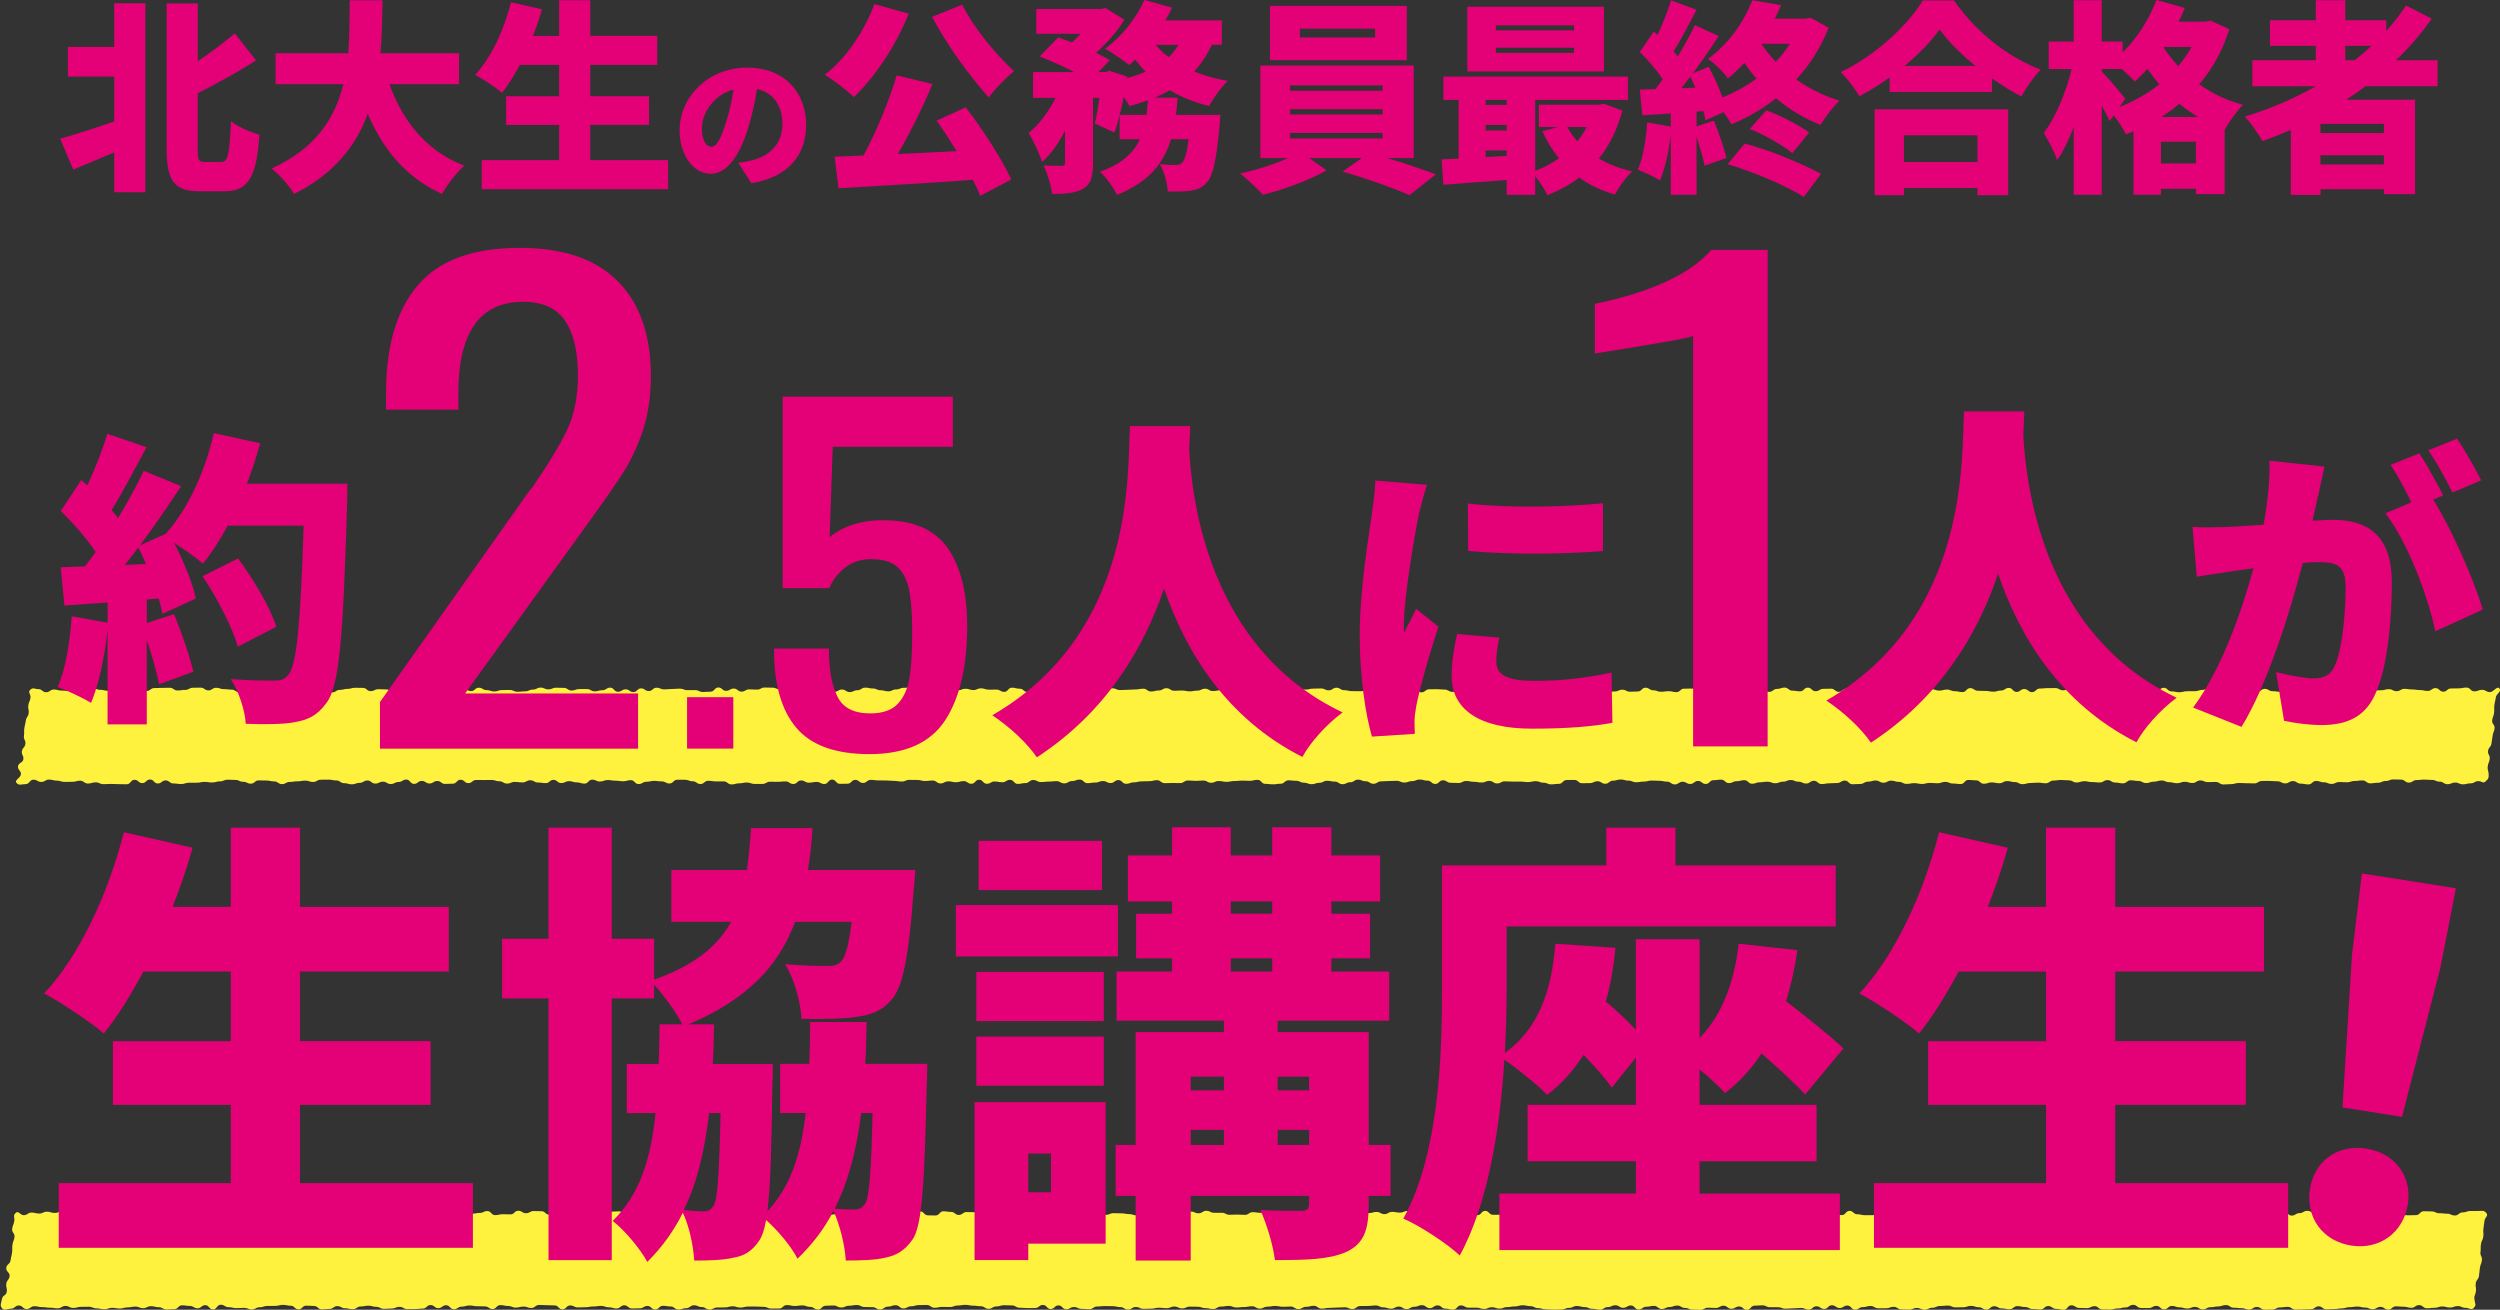 <svg height="318.64" viewBox="0 0 608.2 318.64" width="608.2" xmlns="http://www.w3.org/2000/svg"><rect x="0" y="0" width="608.2" height="318.64" fill="#333333" stroke="none"/><g fill="#e40077"><path d="m27.79.8h7.57v45.98h-7.57v-9.71c-3.49 1.49-6.93 2.94-9.96 4.19l-3.19-7.52c3.29-.9 8.22-2.49 13.15-4.19v-10.91h-11.26v-7.22h11.26zm26.05 38.61c1.69 0 1.99-1.99 2.34-9.91 1.74 1.34 4.93 2.79 6.93 3.24-.65 9.86-2.44 13.8-8.47 13.8h-5.93c-6.33 0-8.17-2.44-8.17-10.46v-35.23h7.57v14.05c3.29-2.19 6.48-4.68 9.02-6.78l5.18 6.58c-4.48 2.84-9.47 5.58-14.2 7.97v13.5c0 2.89.2 3.24 1.79 3.24z"/><path d="m94.74 20.48c3.24 9.02 9.02 16.29 18.18 19.83-1.79 1.59-4.23 4.78-5.38 6.88-8.77-4.04-14.25-10.66-18.08-19.48-2.84 7.67-8.12 14.6-17.94 19.48-1.15-1.99-3.34-4.58-5.48-6.18 10.91-4.93 15.49-12.4 17.49-20.53h-16.49v-7.52h17.69c.35-4.38.3-8.77.35-12.9h7.97c-.05 4.13-.1 8.52-.5 12.9h19.13v7.52z"/><path d="m162.54 38.96v7.07h-45.34v-7.07h18.83v-8.57h-12.9v-6.97h12.9v-7.62h-9.57c-1.4 2.59-2.84 4.93-4.33 6.78-1.44-1.25-4.68-3.39-6.53-4.38 3.84-4.08 7.02-10.91 8.72-17.63l7.52 1.69c-.6 2.19-1.35 4.33-2.19 6.48h6.38v-8.69h7.57v8.67h16.29v7.07h-16.29v7.62h14.3v6.97h-14.3v8.57h18.93z"/><path d="m182.79 44.59-3.19-4.99c1.46-.17 2.39-.38 3.4-.62 4.4-1.07 7.35-4.16 7.35-8.73s-2.18-7.66-6.17-8.59c-.45 2.81-1.07 5.82-2.04 9.04-2.04 6.93-5.16 11.57-9.25 11.57-4.3 0-7.55-4.64-7.55-10.57 0-8.25 7.1-15.25 16.36-15.25s14.42 6.1 14.42 13.96c0 7.31-4.3 12.65-13.31 14.17zm-9.78-8.88c1.39 0 2.43-2.11 3.67-6.13.76-2.36 1.35-5.09 1.77-7.8-5.13 1.39-7.69 6.06-7.69 9.36 0 3.02 1.04 4.57 2.25 4.57z"/><path d="m221.08 3.34c-3.14 7.82-8.37 15.59-13.35 20.28-1.54-1.54-5.08-4.23-7.07-5.43 5.03-3.84 9.62-10.51 12.06-17.19l8.37 2.34zm13.85 22.77c4.28 5.48 8.77 12.61 11.11 17.54l-7.57 3.99c-.45-1.15-1.05-2.49-1.79-3.89-11.71.85-23.91 1.54-32.68 2.04l-.95-7.67c2.09-.1 4.48-.15 7.02-.3 3.14-5.78 6.28-13.3 8.07-19.48l8.72 2.09c-2.44 5.88-5.53 12.01-8.42 17.04 4.58-.2 9.47-.45 14.3-.7-1.59-2.59-3.29-5.18-4.88-7.42zm-.84-24.96c2.69 5.48 8.07 11.96 12.6 16.19-1.94 1.49-4.73 4.38-6.13 6.38-4.73-5.23-10.16-12.75-13.8-19.63l7.32-2.94z"/><path d="m294.81 10.91c-1.15 2.49-2.59 4.63-4.28 6.48 2.44 1 5.18 1.79 8.17 2.29-1.54 1.44-3.59 4.28-4.53 6.13-3.59-.9-6.78-2.19-9.57-3.84-1.2.65-2.39 1.25-3.69 1.79h5.58c-.1 1.45-.25 2.84-.4 4.19h10.81s-.1 1.74-.2 2.64c-.75 8.22-1.59 12.16-3.04 13.75-1.2 1.35-2.39 1.79-3.94 2.04-1.3.2-3.34.25-5.63.2-.1-2.04-.85-4.83-1.94-6.63 1.59.15 3.09.2 3.89.2.7 0 1.1-.1 1.59-.6.55-.55 1.1-2.19 1.54-5.68h-4.28c-1.74 5.73-5.28 10.36-13.15 13.55-.8-1.74-2.64-4.29-4.14-5.63 5.43-1.94 8.22-4.68 9.71-7.92h-4.93v-5.88c-.4 1.6-.8 3.04-1.25 4.29l-4.78-2.24c.4-1.69.8-3.94 1.1-6.23h-1.54v15.94c0 3.14-.45 5.03-2.44 6.18-1.94 1.1-4.38 1.25-7.52 1.25-.2-1.99-1.15-4.98-2.04-6.93 1.69.1 3.74.1 4.38.1.6-.05.8-.15.8-.75v-7.82c-1.54 3.04-3.44 5.78-5.58 7.62-.6-2.09-2.14-5.08-3.24-7.07 2.59-2.09 4.88-5.23 6.53-8.52h-5.48v-6.28h10.01c-2.64-1.39-5.83-2.79-8.42-3.79l4.53-4.63c1.05.35 2.19.75 3.39 1.2.7-.65 1.44-1.35 2.09-2.09h-10.81v-6.03h15.74l1.1-.25 4.58 2.84c-1.59 2.74-4.19 5.68-6.88 8.07 1.3.65 2.44 1.25 3.34 1.79l-2.74 2.89h1.69l.95-.3 4.33 1.39-.05.35c1.64-.4 3.14-.9 4.53-1.54-.9-.9-1.74-1.89-2.54-2.94-.5.5-1 .95-1.44 1.35-1.4-1.15-4.23-3.09-5.88-3.99 3.89-2.79 7.57-7.32 9.57-11.86l6.73 1.89c-.5 1.05-1.05 2.09-1.64 3.09h13.75v5.93h-2.44zm-15.89 17.04c.15-1.15.25-2.34.35-3.54-1.44.5-2.94 1-4.48 1.39-.3-.6-.85-1.39-1.4-2.19-.3 1.49-.65 2.94-1 4.33h6.53zm2.24-17.04c.9 1.1 1.94 2.09 3.19 2.99.9-.9 1.69-1.89 2.34-2.99z"/><path d="m337.51 38.46c4.23 1.25 8.62 2.79 11.81 3.94l-6.43 5.08c-3.99-1.79-10.91-4.23-16.29-5.73l4.68-3.29h-12.75l4.19 2.99c-3.99 2.29-10.46 4.73-15.49 5.93-1.35-1.49-3.79-3.79-5.53-5.18 3.89-.8 8.32-2.24 11.66-3.74h-6.73v-22.52h37.31v22.52zm4.73-23.81h-33.28v-13.2h33.28zm-28.4 7.42h22.52v-1.29h-22.52zm0 5.78h22.52v-1.29h-22.52zm0 5.83h22.52v-1.34h-22.52zm20.68-26.71h-18.28v2.14h18.28z"/><path d="m394.7 26.9c-1.25 4.68-3.19 8.52-5.73 11.66 2.34 1.39 5.08 2.44 8.12 3.14-1.44 1.29-3.34 3.94-4.23 5.63-3.29-.95-6.18-2.34-8.67-4.13-2.29 1.74-4.88 3.14-7.72 4.29-.65-1.35-1.84-3.24-2.99-4.63v4.53h-6.93v-3.59c-5.53.4-11.06.8-15.39 1.15l-.45-6.18c1.25-.05 2.64-.1 4.14-.2v-14.25h-3.69v-5.68h44.89v5.68h-22.57v17.24c2.09-.75 4.04-1.79 5.78-3.04-1.59-1.94-2.89-4.14-4.04-6.58l3.79-1.05h-4.63v-5.43h14.65l1.2-.2 4.48 1.64zm-4.49-9.51h-33.23v-15.75h33.23v15.74zm-28.79 6.92v1.2h5.13v-1.2zm0 7.43h5.13v-1.35h-5.13zm5.13 6.17v-1.3h-5.13v1.6zm16.39-31.73h-19.03v1.2h19.03zm0 5.43h-19.03v1.25h19.03zm-1.65 19.28c.65 1.25 1.49 2.39 2.44 3.49.9-1.1 1.64-2.24 2.29-3.49z"/><path d="m444.86 6.78c-1.89 4.78-4.58 9.02-7.87 12.55 3.09 2.19 6.68 3.99 10.51 5.18-1.49 1.39-3.59 4.09-4.58 5.88-4.04-1.59-7.67-3.79-10.86-6.48-3.34 2.69-7.07 4.78-10.86 6.33-.4-.8-1.1-1.89-1.89-2.94l-4.43 1.99c-.1-.7-.25-1.45-.5-2.24l-1.64.1v3.59l4.23-1.39c1.15 2.89 2.44 6.58 3.04 9.07l-5.28 1.89c-.4-1.89-1.2-4.53-1.99-7.03v14.1h-6.28v-14.55c-.5 4.13-1.44 8.32-2.59 11.06-1.25-.8-3.94-2.04-5.43-2.59 1.3-2.89 1.99-7.37 2.29-11.51l5.73 1v-3.19l-6.92.45-.6-6.23 3.79-.15c.6-.75 1.2-1.54 1.79-2.39-1.44-2.19-3.64-4.73-5.58-6.63l3.39-4.98.9.85c1.3-2.74 2.54-5.88 3.29-8.42l6.23 2.29c-1.84 3.49-3.84 7.32-5.58 10.12.35.4.7.85 1 1.24 1.59-2.64 3.04-5.28 4.14-7.62l5.83 2.64c-1.89 2.89-4.09 6.08-6.28 9.07l3.84-1.59c1.25 2.29 2.49 5.03 3.34 7.47 2.94-1.2 5.73-2.74 8.27-4.58-1.05-1.2-1.99-2.49-2.94-3.84-1.2 1.29-2.54 2.59-3.99 3.79-1.05-1.5-3.34-3.79-4.88-4.73 5.48-4.08 8.97-9.52 10.81-14.3l7.02 1.2c-.5 1.1-1 2.19-1.54 3.29h7.52l1.15-.25 4.43 2.49zm-32.43 14.54c-.4-.9-.8-1.84-1.2-2.69-.75 1-1.49 1.94-2.19 2.84zm12.01 13.6c6.38 1.69 13.9 4.88 18.58 7.37l-4.18 5.63c-4.38-2.79-12.16-6.08-18.53-7.97l4.14-5.03zm5.23-8.07c3.64 1.29 7.97 3.59 10.46 5.38l-4.08 5.03c-2.39-1.94-6.78-4.48-10.36-5.88l3.99-4.53zm-1.15-16.19c1 1.54 2.14 2.99 3.49 4.38 1.3-1.34 2.44-2.84 3.44-4.38z"/><path d="m475.35.1c5.43 7.77 13.1 13.8 21.12 16.84-1.79 1.84-3.44 4.28-4.73 6.53-2.39-1.24-4.78-2.74-7.12-4.38v3.29h-24.91v-3.54c-2.34 1.69-4.83 3.24-7.37 4.58-.95-1.7-2.99-4.38-4.53-5.88 8.52-4.04 16.39-11.51 19.98-17.44h7.57zm-19.28 26.5h32.48v20.88h-7.47v-1.74h-17.89v1.74h-7.12zm7.12 6.33v6.48h17.89v-6.48zm17.39-16.89c-3.54-2.89-6.63-5.98-8.72-8.87-2.09 2.94-5.03 5.98-8.52 8.87z"/><path d="m542.35 7.12c-1.64 5.23-4.14 9.66-7.32 13.4 3.04 2.14 6.58 3.89 10.66 4.98-1.44 1.39-3.49 4.23-4.43 6.03h-.05v15.69h-6.97v-1.29h-8.52v1.45h-6.68v-15.44c-.6.25-1.25.5-1.84.75-.65-1.35-1.84-3.19-2.99-4.63l-.95 1.39c-.5-1.04-1.2-2.39-1.94-3.74v21.67h-6.83v-16.44c-1.2 3.14-2.54 5.93-4.04 8.02-.6-1.99-2.19-4.83-3.24-6.62 2.94-3.79 5.43-10.01 6.78-15.54h-5.58v-6.68h6.08v-10.07h6.83v10.06h5.08v2.64c3.49-3.44 6.43-8.02 8.22-12.75l6.88 1.94c-.45 1.1-.95 2.24-1.49 3.34h6.58l1.2-.25 4.58 2.09zm-26.7 18.89c3.54-1.39 6.83-3.24 9.67-5.48-1.05-1.24-2.04-2.54-2.89-3.79-1 1.14-2.04 2.19-3.04 3.09-.7-.75-1.99-1.94-3.19-3.04h-4.88v.6c1.35 1.35 4.93 5.58 5.73 6.63zm18.58 13.75v-5.28h-8.52v5.28zm.5-11.31c-1.59-.95-3.14-2.04-4.53-3.19-1.4 1.14-2.84 2.24-4.38 3.19h8.92zm-8.27-17.04-.1.15c1 1.54 2.19 3.04 3.54 4.53 1.25-1.45 2.34-3.04 3.29-4.68z"/><path d="m575.48 20.97c-1.49 1.15-3.09 2.24-4.68 3.29h16.74v22.97h-7.57v-1.2h-15.44v1.4h-7.22v-15.84c-2.24 1-4.58 1.89-6.88 2.74-.85-1.54-2.99-4.53-4.28-5.98 6.08-1.84 11.91-4.33 17.24-7.37h-15.44v-6.33h15.44v-3.49h-11.16v-6.23h11.16v-4.88h7.17v4.88h9.96v2.59c1.79-1.94 3.39-4.04 4.83-6.18l6.23 3.19c-2.54 3.64-5.43 7.03-8.67 10.11h10.11v6.33zm4.48 9.17h-15.44v2.24h15.44zm0 9.87v-2.24h-15.44v2.24zm-9.41-25.36h2.29c1.44-1.1 2.79-2.29 4.09-3.49h-6.38z"/></g><path d="m601.84 318.21c-.7.62-1.1-.04-2.04-.04s-.94-.43-1.88-.43-.94.36-1.88.36-.94-.27-1.88-.27-.94.33-1.88.33-.94.11-1.88.11-.94-.77-1.88-.77-.94.66-1.88.66-.94-.26-1.88-.26-.94-.1-1.88-.1-.94.81-1.88.81-.94-.68-1.88-.68-.94.57-1.88.57-.94-.4-1.88-.4-.94-.24-1.88-.24-.94.15-1.88.15-.94.3-1.88.3-.94.16-1.88.16-.94.08-1.88.08-.94-.75-1.88-.75-.94.72-1.88.72-.94.05-1.88.05-.94.03-1.88.03-.94-.67-1.88-.67-.94.14-1.88.14-.94.52-1.88.52-.94.03-1.88.03-.94-.67-1.88-.67-.94.64-1.88.64-.94-.34-1.88-.34-.94-.11-1.88-.11-.94-.65-1.88-.65-.94.34-1.88.34-.94.19-1.88.19-.94.54-1.88.54-.94-.62-1.88-.62-.94.39-1.88.39-.94-.28-1.88-.28-.94-.34-1.88-.34-.94.84-1.88.84-.94-.86-1.88-.86-.94.54-1.88.54-.94-.03-1.88-.03-.94-.76-1.88-.76-.94.63-1.88.63-.94.25-1.88.25-.94.27-1.88.27-.94-.03-1.88-.03-.94-.79-1.88-.79-.94.47-1.88.47-.94-.05-1.88-.05-.94-.64-1.88-.64-.94 1.09-1.88 1.09-.94-.22-1.88-.22-.94-.69-1.88-.69-.94.84-1.88.84-.94-.1-1.88-.1-.94-.5-1.88-.5-.94-.22-1.88-.22-.94.76-1.88.76-.94-.19-1.88-.19-.94-.54-1.88-.54-.94.82-1.88.82-.94-.58-1.88-.58-.94-.33-1.88-.33-.94.34-1.88.34-.94.02-1.88.02-.94-.43-1.88-.43-.94.1-1.88.1-.94.43-1.88.43-.94.48-1.88.48-.94-.43-1.88-.43-.94.4-1.88.4-.94-.04-1.88-.04-.94-.64-1.88-.64-.94.35-1.88.35-.94 0-1.88 0-.94-.55-1.88-.55-.94.27-1.88.27-.94.63-1.88.63-.94-1.01-1.88-1.01-.94.6-1.88.6-.94-.67-1.88-.67-.94.9-1.88.9-.94-.65-1.88-.65-.94.81-1.88.81-.94-.4-1.88-.4-.94.09-1.88.09-.94.09-1.88.09-.94-.37-1.88-.37-.94.01-1.88.01-.94-.46-1.88-.46-.94.08-1.88.08-.94 1.02-1.88 1.02-.94-.82-1.89-.82-.94.56-1.89.56-.94-.75-1.89-.75-.94.55-1.88.55-.94-.06-1.88-.06-.94.51-1.88.51-.94-.04-1.88-.04-.94-.42-1.88-.42-.94-.58-1.88-.58-.94.36-1.88.36-.94.48-1.88.48-.94-.76-1.88-.76-.94.21-1.88.21-.94.67-1.88.67-.94-.98-1.88-.98-.94.57-1.88.57-.94-.62-1.88-.62-.94.45-1.88.45-.94.63-1.88.63-.94-.21-1.88-.21-.94-.43-1.88-.43-.94-.26-1.88-.26-.94.46-1.88.46-.94.4-1.88.4-.94.04-1.88.04-.94-.08-1.88-.08-.94-.3-1.88-.3-.94-.48-1.88-.48-.94-.22-1.88-.22-.94.28-1.88.28-.94.16-1.88.16-.94.37-1.88.37-.94-.33-1.88-.33-.94.42-1.88.42-.94-.32-1.88-.32-.94.01-1.88.01-.94-.55-1.88-.55-.94 1.03-1.89 1.03-.94-.25-1.89-.25-.94-.79-1.89-.79-.94.67-1.89.67-.94-.72-1.89-.72-.94.39-1.89.39-.94.57-1.88.57-.94-.62-1.88-.62-.94.52-1.88.52-.94-.33-1.88-.33-.94-.46-1.88-.46-.94.12-1.88.12-.94.02-1.88.02-.94.73-1.88.73-.94-.43-1.88-.43-.94.07-1.88.07-.94.08-1.88.08-.94.18-1.88.18-.94-.69-1.88-.69-.94.25-1.88.25-.94.55-1.88.55-.94-.62-1.88-.62-.94.06-1.88.06-.94-.2-1.88-.2-.94.17-1.88.17-.94.47-1.88.47-.94-.57-1.88-.57-.94.19-1.88.19-.94.11-1.89.11-.94-.38-1.89-.38-.94.16-1.89.16-.94.59-1.89.59-.94-.21-1.89-.21-.94-.34-1.89-.34-.94-.03-1.89-.03-.94.44-1.89.44-.94-.46-1.88-.46-.94.4-1.88.4-.94-.11-1.88-.11-.94.23-1.88.23-.94.04-1.88.04-.94-.45-1.88-.45-.94.63-1.88.63-.94-.6-1.88-.6-.94-.23-1.88-.23-.94-.02-1.88-.02-.94.1-1.88.1-.94.66-1.88.66-.94-.08-1.88-.08-.94-.45-1.88-.45-.94.55-1.88.55-.94-.95-1.89-.95-.94.88-1.89.88-.94-.99-1.89-.99-.94.75-1.89.75-.94.02-1.89.02-.94-.09-1.89-.09-.94-.56-1.89-.56-.94-.05-1.89-.05-.94.3-1.89.3-.94.58-1.88.58-.94-.63-1.88-.63-.94-.14-1.88-.14-.94-.2-1.88-.2-.94.16-1.88.16-.94.37-1.88.37-.94-.03-1.88-.03-.94.21-1.88.21-.94-.68-1.89-.68-.94.03-1.89.03-.94.29-1.89.29-.94.52-1.89.52-.94-.78-1.89-.78-.94.35-1.89.35-.94.69-1.89.69-.94-.57-1.89-.57-.94-.03-1.89-.03-.94-.49-1.89-.49-.94.18-1.89.18-.94.43-1.89.43-.94-.49-1.89-.49-.94.06-1.89.06-.94.92-1.89.92-.94-.64-1.89-.64-.94-.36-1.89-.36-.94.14-1.89.14-.94-.23-1.89-.23-.94.85-1.89.85-.94.01-1.89.01-.94-.42-1.89-.42-.94-.07-1.88-.07-.94 0-1.88 0-.94.25-1.88.25-.94-.32-1.88-.32-.94.28-1.88.28-.94.02-1.88.02-.94.51-1.88.51-.94-.63-1.89-.63-.94-.42-1.89-.42-.94.71-1.89.71-.94.33-1.89.33-.94-.75-1.89-.75-.94-.16-1.88-.16-.94.9-1.88.9-.94-.87-1.88-.87-.94.58-1.88.58-.94.04-1.88.04-.94-.77-1.88-.77-.94.77-1.88.77-.94-.29-1.88-.29-.94-.34-1.88-.34-.94.14-1.88.14-.94.18-1.88.18-.94.05-1.88.05-.94-.48-1.88-.48-.94.95-1.89.95-.94-.96-1.89-.96-.94-.05-1.89-.05-.94-.06-1.89-.06-.94.74-1.89.74-.94-.35-1.89-.35-.94.25-1.89.25-.94-.39-1.88-.39-.94-.22-1.88-.22-.94.96-1.88.96-.94-.64-1.88-.64-.94-.04-1.88-.04-.94-.18-1.89-.18-.94.28-1.89.28-.94.64-1.89.64-.94-.98-1.89-.98-.94.71-1.89.71-.94-.76-1.89-.76-.94.87-1.89.87-.94.1-1.89.1-.94.02-1.89.02-.94-.55-1.89-.55-.94.41-1.89.41-.94.08-1.89.08-.94-.49-1.89-.49-.94-.28-1.89-.28-.94.19-1.89.19-.94.67-1.89.67-.94-.23-1.89-.23-.94-.53-1.89-.53-.94.69-1.89.69-.94.11-1.89.11-.94-.83-1.89-.83-.94-.08-1.89-.08-.94.9-1.89.9-.94-.88-1.89-.88-.94-.21-1.89-.21-.94.25-1.89.25-.94.01-1.89.01-.94.32-1.89.32-.94.54-1.89.54-.94-.39-1.89-.39-.94.06-1.89.06-.95-.23-1.89-.23-.94-.6-1.89-.6-.94 1.16-1.89 1.16-.94-1.05-1.88-1.05-.94.76-1.88.76-.94-.57-1.89-.57-.94-.15-1.89-.15-.95.96-1.89.96-.94.05-1.89.05-.94-.55-1.89-.55-.94-.25-1.89-.25-.95.48-1.89.48-.95-.38-1.89-.38-.94.19-1.89.19-.94.28-1.89.28-.95-.17-1.89-.17-.95.35-1.89.35-.95-.22-1.89-.22-.95-.39-1.89-.39-.95.02-1.89.02-.95.27-1.89.27-.95-.49-1.89-.49-.95.58-1.89.58-.94-.15-1.89-.15-.95-.14-1.89-.14-.95-.22-1.89-.22-.95.69-1.89.69-.95-.87-1.9-.87-.95.78-1.9.78-1.57.61-2.19-.11-.14-1.28-.01-2.23 1.04-.83 1.17-1.78-.24-1-.11-1.95.67-.88.8-1.83-.94-1.1-.81-2.05.91-.84 1.04-1.79.24-.93.37-1.89-.04-.97.1-1.93.36-.92.49-1.87-.69-1.06-.56-2.02.38-.92.51-1.87-.37-1.33.35-1.98 1.02.56 1.96.56.94-.64 1.88-.64.94.24 1.88.24.94-.45 1.88-.45.94.3 1.88.3.94-.37 1.88-.37.94.7 1.88.7.94.14 1.88.14.94-.26 1.88-.26.94-.12 1.88-.12.94.18 1.88.18.94-.67 1.88-.67.94.88 1.88.88.94-.17 1.88-.17.94.3 1.88.3.94-.51 1.88-.51.94.32 1.88.32.94-.72 1.88-.72.94.4 1.88.4.94-.08 1.88-.08.94-.46 1.88-.46.94 1.02 1.88 1.02.94.1 1.88.1.94-1.1 1.88-1.1.94.98 1.88.98.94-.71 1.88-.71.94.21 1.88.21.94.58 1.88.58.94-.07 1.88-.07.94-1.04 1.88-1.04.94.92 1.88.92.94-.36 1.88-.36.94-.09 1.88-.09.94-.02 1.88-.02.94-.2 1.88-.2.94.05 1.88.05.94.06 1.88.06.94-.39 1.88-.39.94.8 1.88.8.94-.14 1.88-.14.94.28 1.88.28.94.06 1.88.06.94-.88 1.88-.88.94.63 1.88.63.94.41 1.88.41.94-.84 1.88-.84.94.32 1.88.32.94.18 1.88.18.94-.62 1.88-.62.94.1 1.88.1.94-.06 1.88-.06.94.66 1.88.66.94-.51 1.88-.51.94-.37 1.88-.37.94.05 1.88.05.94.13 1.88.13.94.16 1.88.16.94.4 1.88.4.94-.07 1.88-.07.94-.19 1.88-.19.94-.46 1.88-.46.94.99 1.88.99.94-.22 1.88-.22.94.04 1.88.04.94-.88 1.88-.88.94.6 1.88.6.94-.53 1.88-.53.94.04 1.88.04.94.84 1.88.84.94-.1 1.88-.1.94-.36 1.88-.36.94-.03 1.88-.03.94.24 1.88.24.94-.06 1.88-.06.94-.56 1.88-.56.94-.05 1.88-.05.94.2 1.88.2.94-.09 1.88-.09.94.55 1.88.55.94.37 1.88.37.94-.7 1.88-.7.94.52 1.88.52.94-.43 1.88-.43.94.67 1.88.67.94-.22 1.88-.22.94-.69 1.88-.69.94.46 1.88.46.94-.23 1.88-.23.94.2 1.88.2.94.31 1.88.31.94-.21 1.88-.21.94.13 1.88.13.94-.51 1.88-.51.94.18 1.88.18.94-.33 1.89-.33.94.33 1.89.33.94.48 1.89.48.94 0 1.88 0 .94-.18 1.88-.18.94.17 1.88.17.94-.21 1.88-.21.94-.19 1.88-.19.94-.52 1.88-.52.94.64 1.88.64.94.42 1.88.42.94-.3 1.88-.3.94-.67 1.88-.67.94.88 1.88.88.94-1.05 1.88-1.05.94.98 1.88.98.94-.97 1.88-.97.94.1 1.88.1.94.59 1.88.59.94-.31 1.88-.31.94-.07 1.88-.07.94.38 1.88.38.94-.56 1.88-.56.94.97 1.88.97.94.03 1.88.03.94-1.02 1.88-1.02.94.15 1.88.15.94.74 1.88.74.94-.7 1.88-.7.94.03 1.88.03.94.37 1.88.37.94-.58 1.88-.58.94-.07 1.88-.07.94.31 1.88.31.94.37 1.88.37.94.12 1.88.12.94-.82 1.88-.82.94.66 1.89.66.94.25 1.89.25.94-.59 1.89-.59.94.31 1.89.31.94.36 1.89.36.94-.67 1.89-.67.94.24 1.88.24.94-.44 1.88-.44.94.49 1.88.49.94.33 1.88.33.94-.4 1.88-.4.94.04 1.88.04.94.18 1.88.18.94.32 1.88.32.94-.09 1.88-.09.94-.58 1.88-.58.94-.22 1.88-.22.94.07 1.88.07.94.22 1.88.22.94.04 1.88.04.94-.37 1.88-.37.94.42 1.88.42.94-.61 1.88-.61.94.48 1.88.48.94 0 1.88 0 .94.49 1.88.49.94-.05 1.88-.05.94.07 1.88.07.94-.65 1.89-.65.94.15 1.89.15.94.02 1.89.02.94-.37 1.89-.37.94.06 1.89.06.94.89 1.89.89.94-.48 1.89-.48.94-.14 1.89-.14.94-.41 1.88-.41.94.5 1.88.5.94-.38 1.88-.38.94-.16 1.88-.16.94.24 1.88.24.94-.28 1.88-.28.94 1.04 1.88 1.04.94-.47 1.88-.47.94-.27 1.88-.27.94.53 1.88.53.94-.55 1.88-.55.94.18 1.88.18.94-.39 1.88-.39.94 1.02 1.88 1.02.94-.52 1.88-.52.94-.5 1.89-.5.94.76 1.89.76.94-.83 1.89-.83.94.73 1.89.73.94-.48 1.89-.48.94.08 1.89.08.94.76 1.89.76.94-1.05 1.89-1.05.94.95 1.89.95.94-.01 1.88-.01.94.12 1.88.12.94-.47 1.88-.47.94-.22 1.88-.22.94.1 1.88.1.94.51 1.88.51.94-.69 1.88-.69.94.83 1.88.83.94-.45 1.89-.45.94.34 1.89.34.94-.93 1.89-.93.94.03 1.89.03.94-.08 1.89-.08.94 1.12 1.89 1.12.94-.81 1.89-.81.94-.37 1.89-.37.94 1.07 1.89 1.07.94-.23 1.89-.23.94-.31 1.89-.31.94-.29 1.89-.29.94.17 1.89.17.94.57 1.89.57.94-.51 1.89-.51.94-.02 1.89-.02.94-.27 1.89-.27.94.75 1.89.75.94-.91 1.89-.91.94 1.16 1.89 1.16.94-.18 1.89-.18.94-.22 1.89-.22.94.36 1.88.36.94-.06 1.88-.06.94-.53 1.88-.53.94-.47 1.88-.47.94.45 1.88.45.94-.4 1.88-.4.94.84 1.88.84.94-.71 1.89-.71.94-.08 1.89-.08.94.05 1.89.05.94-.22 1.89-.22.94.24 1.89.24.94.57 1.88.57.94.14 1.88.14.94.1 1.88.1.94-1.03 1.88-1.03.94.82 1.88.82.94.23 1.88.23.94 0 1.88 0 .94-.8 1.88-.8.94.41 1.88.41.94.46 1.88.46.94-1.13 1.88-1.13.94.77 1.88.77.94-.65 1.88-.65.94.81 1.89.81.94-.51 1.89-.51.94-.03 1.89-.03.94.47 1.89.47.94-.53 1.89-.53.94.76 1.89.76.94-.04 1.89-.04.94-.75 1.88-.75.94.64 1.88.64.94-.57 1.88-.57.94.19 1.88.19.94.48 1.88.48.94-.78 1.89-.78.94.67 1.89.67.94-.03 1.89-.03.94-.4 1.89-.4.94.53 1.89.53.94-.61 1.89-.61.94.56 1.89.56.94-.41 1.89-.41.94.32 1.89.32.94-.34 1.89-.34.94 0 1.89 0 .94.15 1.89.15.94.14 1.89.14.94-.84 1.89-.84.94.08 1.89.08.94.89 1.89.89.94-.98 1.89-.98.94 1.14 1.89 1.14.94-.99 1.89-.99.94.11 1.89.11.94.23 1.89.23.94.12 1.89.12.94.29 1.89.29.94-.48 1.89-.48.94.71 1.89.71.94-.85 1.89-.85.94.23 1.89.23.94-.12 1.89-.12.94.73 1.89.73.94-.16 1.89-.16.94-.77 1.89-.77.95.51 1.89.51.94.13 1.89.13.94-.03 1.89-.03.94-.62 1.88-.62.94.99 1.88.99.94-.6 1.89-.6.94-.56 1.89-.56.95.56 1.89.56.94-.37 1.89-.37.94.9 1.89.9.94-.54 1.89-.54.95.18 1.89.18.95-.6 1.89-.6.94.77 1.89.77.94-.52 1.89-.52.95.23 1.89.23.95-.03 1.89-.03.95.57 1.89.57.95-.14 1.89-.14.95.07 1.89.07.95-.04 1.89-.04.95-.94 1.89-.94.95.04 1.89.04.94.44 1.89.44.95.11 1.89.11.95.44 1.89.44.95-.75 1.89-.75.95-.35 1.9-.35.95 0 1.9 0 1.33-.24 1.95.48-.31.98-.44 1.93-.12.95-.25 1.9.1.98-.03 1.93-.45.91-.58 1.86.02.97-.11 1.92.48 1.03.35 1.98-.36.92-.49 1.87-.09.96-.22 1.91-.66.88-.79 1.83.17.99.04 1.95-.47.93-.37 1.88c.12 1.1.57 1.45-.14 2.09z" fill="#fff23f"/><path d="m115.05 287.84v15.72h-100.76v-15.72h41.86v-19.04h-28.68v-15.5h28.68v-16.94h-21.26c-3.1 5.76-6.31 10.96-9.63 15.06-3.21-2.77-10.41-7.53-14.51-9.75 8.53-9.08 15.61-24.25 19.38-39.2l16.72 3.77c-1.33 4.87-2.99 9.63-4.87 14.39h14.17v-19.27h16.83v19.27h36.21v15.72h-36.21v16.94h31.78v15.5h-31.78v19.04h42.08z" fill="#e40077"/><path d="m225.57 258.82s0 3.43-.11 4.98c-.55 24.36-1.11 34.55-3.54 37.87-1.99 2.77-3.99 3.77-6.64 4.32-2.33.55-5.76.67-9.52.67-.22-3.77-1.44-8.64-2.99-12.07-2.21 4.32-5.09 8.08-8.75 11.63-1.44-2.88-4.76-6.87-7.64-9.41-.44 2.44-1 3.99-1.66 4.98-1.88 2.77-3.77 3.77-6.42 4.21-2.33.55-5.65.67-9.41.67-.22-3.65-1.22-8.42-2.77-11.63-2.21 4.43-4.98 8.31-8.64 11.96-1.66-3.1-5.43-7.64-8.42-9.97 6.53-6.42 9.3-14.95 10.41-26.24h-6.98v-11.96h7.75c.11-2.99.22-6.2.22-9.63h5.54c-1.55-2.99-4.43-6.98-6.87-9.63v3.32h-10.3v63.67h-15.39v-63.67h-11.29v-14.51h11.29v-27.02h15.39v27.02h10.3v9.96c9.86-3.54 15.39-8.08 18.71-14.06h-14.51v-12.62h18.38c.44-3.1.77-6.53 1-10.19h14.95c-.22 3.65-.55 6.98-1.11 10.19h26.13s-.22 3.43-.44 5.21c-1.11 15.72-2.55 23.25-5.43 26.46-2.44 2.77-5.2 3.65-8.75 4.1-2.88.44-7.75.55-13.07.44-.22-4.21-1.77-9.74-3.99-13.29 4.1.33 8.08.44 10.08.44 1.55 0 2.55-.11 3.54-1.11 1-1 1.88-3.88 2.55-9.63h-13.73c-4.1 10.85-11.63 18.82-25.91 24.92h6.2c-.11 3.32-.11 6.53-.33 9.63h14.62s0 3.32-.11 4.87c-.22 15.28-.44 25.03-1.22 31 5.65-6.09 8.19-13.84 9.3-23.92h-6.2v-11.96h7.09c.11-3.21.22-6.64.22-10.19h13.73c-.11 3.54-.11 6.98-.33 10.19h15.06zm-53.04 11.96c-1.11 9.08-2.88 16.94-6.2 23.59 2.1.22 3.54.33 4.76.33 1.11 0 1.88-.33 2.55-1.44.89-1.44 1.33-7.2 1.66-22.48zm36.98 0c-1.11 8.97-3.1 16.61-6.42 23.25 1.99.22 3.54.22 4.76.22 1.11 0 1.88-.33 2.66-1.44.89-1.44 1.44-7.09 1.77-22.04h-2.77z" fill="#e40077"/><path d="m271.97 232.69h-39.42v-12.51h39.42zm-2.99 69.87h-18.82v3.99h-13.07v-38.42h31.89v34.44zm-.45-54.14h-31v-11.96h31zm-31 3.76h31v11.96h-31zm30.56-35.65h-30.01v-11.96h30.01zm-17.94 64.11v9.41h5.54v-9.41zm88.15 10.3h-5.32v2.1c0 6.31-1.22 9.52-5.43 11.52-4.21 1.88-9.86 1.99-17.39 1.99-.44-3.65-1.99-8.75-3.54-12.18 3.65.22 8.64.22 9.97.22 1.44-.11 1.88-.44 1.88-1.77v-1.88h-28.79v15.72h-13.4v-15.72h-4.87v-12.4h4.87v-27.46h21.48v-2.77h-26.13v-11.96h13.51v-3.21h-8.75v-10.85h8.75v-2.99h-10.74v-11.18h10.74v-6.87h14.28v6.87h10.08v-6.87h14.4v6.87h11.85v11.18h-11.85v2.99h9.41v10.85h-9.41v3.21h14.06v11.96h-27.13v2.77h22.15v27.46h5.32zm-48.62-29.01v3.32h8.08v-3.32zm0 16.61h8.08v-3.65h-8.08zm9.75-56.26h10.08v-2.99h-10.08zm0 14.07h10.08v-3.21h-10.08zm11.4 25.58v3.32h7.64v-3.32zm7.65 16.61v-3.65h-7.64v3.65z" fill="#e40077"/><path d="m413.49 290.38h34.11v13.73h-82.83v-13.73h33.22v-7.86h-26.35v-13.73h26.35v-11.52l-5.87 7.31c-1.55-2.21-4.1-5.09-6.87-7.97-2.44 3.77-5.32 7.09-8.86 9.74-2.1-2.21-6.98-6.2-10.41-8.53-1 16.28-3.88 34.88-10.85 47.62-2.88-2.77-9.97-7.42-13.73-8.97 8.75-15.95 9.41-39.64 9.41-56.03v-29.9h39.97v-9.19h16.83v9.19h38.98v14.84h-80.06v15.17c0 4.65-.11 9.97-.44 15.61 8.08-5.76 11.41-14.95 12.29-26.57l14.62 1c-.44 4.76-1.22 9.08-2.33 13.07 2.66 2.21 5.2 4.65 7.31 6.87v-22.04h15.5v24.03c5.54-5.65 8.42-13.62 9.52-22.92l14.28 1.55c-.66 4.43-1.55 8.53-2.77 12.4 5.09 3.99 10.74 8.42 13.95 11.52l-9.3 11.19c-2.44-2.66-6.42-6.31-10.63-9.97-2.44 3.77-5.43 6.98-8.86 9.63-1.33-1.44-3.77-3.77-6.2-5.76v8.64h28.46v13.73h-28.46v7.86z" fill="#e40077"/><path d="m556.67 287.84v15.72h-100.77v-15.72h41.86v-19.04h-28.68v-15.5h28.68v-16.94h-21.26c-3.1 5.76-6.31 10.96-9.63 15.06-3.21-2.77-10.41-7.53-14.51-9.75 8.53-9.08 15.61-24.25 19.38-39.2l16.72 3.77c-1.33 4.87-2.99 9.63-4.87 14.39h14.17v-19.27h16.83v19.27h36.21v15.72h-36.21v16.94h31.78v15.5h-31.78v19.04h42.08z" fill="#e40077"/><path d="m561.96 289.23c1.09-6.89 6.87-10.88 13.76-9.79s11.15 6.67 10.06 13.56-6.91 11.11-13.79 10.02c-7-1.11-11.11-6.91-10.02-13.79zm10.27-57.26 2.37-19.49 22.88 3.62-3.77 19.27-9.35 36.34-14.48-2.29 2.34-37.45z" fill="#e40077"/><path d="m604.71 190.09c-.7.62-.83-.06-1.77-.06s-.94.54-1.88.54-.94.24-1.88.24-.94-.43-1.88-.43-.94.4-1.88.4-.94-.62-1.88-.62-.94-.42-1.88-.42-.94-.08-1.88-.08-.94.11-1.88.11-.94.62-1.88.62-.94-.73-1.88-.73-.94-.04-1.88-.04-.94.38-1.88.38-.94.43-1.88.43-.94.14-1.88.14-.94-.71-1.88-.71-.94.13-1.88.13-.94.32-1.88.32-.94-.06-1.88-.06-.94.46-1.88.46-.94-.39-1.88-.39-.94-.33-1.88-.33-.94.84-1.88.84-.94-.19-1.88-.19-.94-.62-1.88-.62-.94.56-1.88.56-.94-.51-1.88-.51-.94-.08-1.88-.08-.94 0-1.88 0-.94.59-1.88.59-.94-.04-1.88-.04-.94-.06-1.88-.06-.94.28-1.88.28-.94.08-1.88.08-.94-.61-1.88-.61-.94.04-1.88.04-.94-.4-1.88-.4-.94.62-1.88.62-.94-.3-1.88-.3-.94.35-1.88.35-.94-.25-1.88-.25-.94-.41-1.88-.41-.94.28-1.88.28-.94.34-1.88.34-.94-.51-1.88-.51-.94-.16-1.88-.16-.94.74-1.88.74-.94-.2-1.88-.2-.94-.59-1.88-.59-.94.58-1.88.58-.94-.1-1.88-.1-.94-.21-1.88-.21-.94.31-1.88.31-.94-.52-1.88-.52-.94-.09-1.88-.09-.94.14-1.88.14-.94.66-1.88.66-.94-.15-1.88-.15-.94.09-1.88.09-.94.28-1.88.28-.94-.51-1.88-.51-.94-.24-1.88-.24-.94.52-1.88.52-.94-.2-1.88-.2-.94.33-1.88.33-.94-.83-1.88-.83-.94-.1-1.88-.1-.94 1-1.88 1-.94-.13-1.88-.13-.94-.4-1.88-.4-.94.34-1.88.34-.94-.09-1.88-.09-.94.26-1.88.26-.94-.2-1.88-.2-.94.18-1.88.18-.94-.49-1.88-.49-.94-.29-1.88-.29-.94.5-1.88.5-.94-.54-1.88-.54-.94.28-1.88.28-.94.56-1.88.56-.94.07-1.88.07-.94-.89-1.88-.89-.94.59-1.88.59-.94.07-1.88.07-.94.18-1.88.18-.94-.79-1.88-.79-.94.66-1.88.66-.94-.45-1.88-.45-.94-.4-1.88-.4-.94.4-1.88.4-.94.38-1.88.38-.94-.37-1.88-.37-.94.14-1.88.14-.94.35-1.88.35-.94-.86-1.88-.86-.94.25-1.88.25-.94.46-1.88.46-.94-.84-1.88-.84-.94.13-1.88.13-.94.92-1.88.92-.94-.74-1.88-.74-.94.74-1.88.74-.94-.54-1.88-.54-.94.65-1.88.65-.94-.67-1.88-.67-.94-.21-1.88-.21-.94-.06-1.88-.06-.94.25-1.88.25-.94.16-1.88.16-.94-.39-1.88-.39-.94-.28-1.88-.28-.94.29-1.88.29-.94.75-1.88.75-.94-.61-1.88-.61-.94.45-1.88.45-.94.03-1.88.03-.94-.81-1.88-.81-.94.03-1.88.03-.94.93-1.88.93-.94.12-1.88.12-.94-.4-1.88-.4-.94-.37-1.88-.37-.94.22-1.88.22-.94-.12-1.88-.12-.94 0-1.88 0-.94-.06-1.88-.06-.94.51-1.88.51-.94-.62-1.88-.62-.94.39-1.88.39-.94-.17-1.88-.17-.94-.2-1.88-.2-.94.49-1.88.49-.94-.05-1.89-.05-.94-.61-1.88-.61-.94.89-1.88.89-.94-.8-1.88-.8-.94-.27-1.88-.27-.94.38-1.88.38-.94.35-1.88.35-.94-.42-1.88-.42-.94.05-1.88.05-.94.08-1.88.08-.94.59-1.88.59-.94-.61-1.88-.61-.94-.39-1.88-.39-.94.63-1.88.63-.94.47-1.88.47-.94-.63-1.88-.63-.94-.2-1.88-.2-.94.49-1.88.49-.94.34-1.88.34-.94-.37-1.88-.37-.94-.46-1.88-.46-.94-.11-1.88-.11-.94.83-1.88.83-.94.14-1.88.14-.94-.11-1.88-.11-.94-.98-1.88-.98-.94.24-1.88.24-.94-.05-1.88-.05-.94.1-1.88.1-.94.2-1.89.2-.94-.2-1.89-.2-.94.42-1.88.42-.94-.54-1.88-.54-.94.08-1.88.08-.94-.09-1.88-.09-.94.63-1.88.63-.94-.02-1.88-.02-.94.04-1.88.04-.94-.72-1.88-.72-.94.24-1.88.24-.94.04-1.88.04-.94.24-1.88.24-.94.36-1.88.36-.94-.91-1.88-.91-.94.72-1.88.72-.94-.49-1.88-.49-.94.37-1.88.37-.94.15-1.88.15-.94-.87-1.88-.87-.94.36-1.88.36-.94.56-1.88.56-.94-.54-1.89-.54-.94.11-1.89.11-.94.11-1.89.11-.94-.5-1.89-.5-.94.75-1.88.75-.94.2-1.88.2-.94-.99-1.88-.99-.94.59-1.88.59-.94-.19-1.88-.19-.94.56-1.88.56-.94-.99-1.88-.99-.94.99-1.88.99-.94-.65-1.88-.65-.94.27-1.88.27-.94-.21-1.88-.21-.94.51-1.88.51-.94-.71-1.88-.71-.94.11-1.89.11-.94-.25-1.89-.25-.94-.02-1.89-.02-.94.4-1.89.4-.94-.16-1.89-.16-.94-.09-1.88-.09-.94-.02-1.88-.02-.94-.13-1.88-.13-.94.75-1.88.75-.94-.75-1.88-.75-.94.93-1.88.93-.94.03-1.88.03-.94-1.03-1.88-1.03-.94 1.07-1.88 1.07-.94-.5-1.88-.5-.94.18-1.89.18-.94-.54-1.89-.54-.94.86-1.89.86-.94-.63-1.89-.63-.94.1-1.89.1-.94-.02-1.88-.02-.94.54-1.88.54-.94 0-1.88 0-.94-.35-1.88-.35-.94.2-1.88.2-.94.27-1.88.27-.94-.74-1.88-.74-.94 0-1.88 0-.94-.15-1.89-.15-.94.79-1.89.79-.94-.67-1.89-.67-.94-.37-1.88-.37-.94 0-1.88 0-.94.91-1.88.91-.94-.51-1.88-.51-.94-.13-1.88-.13-.94.22-1.88.22-.94.56-1.88.56-.94-.95-1.88-.95-.94.27-1.88.27-.94-.14-1.88-.14-.94-.16-1.88-.16-.94.36-1.88.36-.94-.45-1.88-.45-.94.96-1.88.96-.94-.3-1.88-.3-.94-.29-1.89-.29-.94.45-1.89.45-.94-.77-1.89-.77-.94.79-1.89.79-.94-.15-1.88-.15-.94-.54-1.88-.54-.94.52-1.88.52-.94-.12-1.88-.12-.94.4-1.88.4-.94-.56-1.88-.56-.94-.32-1.88-.32-.94.02-1.88.02-.94-.01-1.89-.01-.94.76-1.89.76-.94-.82-1.89-.82-.94.96-1.89.96-.94.05-1.89.05-.94-.71-1.89-.71-.94.61-1.89.61-.94-.63-1.88-.63-.94.73-1.88.73-.94-1.06-1.89-1.06-.94.6-1.89.6-.94.49-1.89.49-.94-.57-1.89-.57-.94.46-1.89.46-.94-.75-1.89-.75-.94.57-1.89.57-.94.36-1.89.36-.94-.28-1.89-.28-.94-.66-1.89-.66-.94-.2-1.89-.2-.94.02-1.89.02-.94.55-1.89.55-.94-.33-1.89-.33-.94.17-1.89.17-.94.15-1.89.15-.94.53-1.89.53-.94-.66-1.89-.66-.94-.21-1.89-.21-.94-.04-1.89-.04-.94.8-1.89.8-.94-.46-1.89-.46-.94-.45-1.89-.45-.94-.05-1.88-.05-.94.4-1.88.4-.94.27-1.88.27-.94-.14-1.88-.14-.94.2-1.89.2-.94.01-1.89.01-.94.31-1.89.31-.94-.14-1.89-.14-.94-.74-1.89-.74-.94.75-1.89.75-.94-.97-1.89-.97-.94.88-1.89.88-.94-.81-1.89-.81-.95 1.09-1.89 1.09-.94-.03-1.89-.03-.95-.05-1.89-.05-.95.05-1.89.05-.95-.44-1.89-.44-.95.29-1.89.29-.95-.69-1.89-.69-.95.27-1.89.27-.94.02-1.89.02-.95-.31-1.89-.31-.95-.25-1.89-.25-.95.57-1.89.57-.95-.55-1.9-.55-.95 1.08-1.9 1.08-1.59.44-2.21-.28.91-1.14 1.04-2.07-.82-1.06-.69-1.99 1.17-.78 1.3-1.71-.49-1.02-.36-1.94.72-.85.85-1.78-.48-1.01-.35-1.94-.03-.95.1-1.88.23-.92.36-1.85.56-.87.69-1.8-.22-.98-.09-1.91.39-.9.53-1.83-.74-1.37-.03-1.99 1.02-.14 1.96-.14.94.76 1.88.76.94-.66 1.88-.66.94.26 1.88.26.94.1 1.88.1.94-.81 1.88-.81.94.68 1.88.68.94-.56 1.88-.56.94.4 1.88.4.94.23 1.88.23.94-.15 1.88-.15.94-.3 1.88-.3.94-.16 1.88-.16.94-.08 1.88-.08.94.75 1.88.75.94-.71 1.88-.71.94-.05 1.88-.05.94-.03 1.88-.03.94.66 1.88.66.94-.14 1.88-.14.94-.52 1.88-.52.94-.03 1.88-.03.94.67 1.88.67.94-.64 1.88-.64.94.34 1.88.34.94.11 1.88.11.94.64 1.88.64.94-.34 1.88-.34.94-.19 1.88-.19.94-.54 1.88-.54.94.62 1.88.62.94-.39 1.88-.39.94.28 1.88.28.94.34 1.88.34.94-.84 1.88-.84.94.86 1.88.86.94-.54 1.88-.54.94.03 1.88.03.94.76 1.88.76.94-.62 1.88-.62.94-.25 1.88-.25.94-.27 1.88-.27.94.03 1.88.03.94.79 1.88.79.94-.47 1.88-.47.94.05 1.88.05.94.64 1.88.64.94-1.09 1.88-1.09.94.22 1.88.22.94.69 1.88.69.94-.84 1.88-.84.94.1 1.88.1.94.5 1.88.5.94.22 1.88.22.94-.76 1.88-.76.94.19 1.88.19.94.54 1.88.54.94-.82 1.88-.82.94.58 1.88.58.94.33 1.88.33.94-.34 1.88-.34.94-.02 1.88-.02.94.43 1.88.43.94-.1 1.88-.1.94-.43 1.88-.43.94-.48 1.88-.48.94.43 1.88.43.94-.4 1.88-.4.94.04 1.88.04.94.64 1.88.64.94-.35 1.88-.35.94 0 1.88 0 .94.55 1.88.55.94-.27 1.88-.27.94-.63 1.88-.63.94 1.01 1.88 1.01.94-.6 1.88-.6.94.67 1.88.67.94-.9 1.88-.9.94.65 1.88.65.94-.81 1.88-.81.94.4 1.88.4.94-.09 1.88-.09.94-.09 1.88-.09.94.37 1.88.37.94-.01 1.88-.01.94.46 1.88.46.94-.08 1.88-.08.94-1.02 1.88-1.02.94.82 1.88.82.94-.56 1.88-.56.94.75 1.88.75.94-.55 1.88-.55.94.06 1.88.06.94-.51 1.88-.51.94.04 1.88.04.94.42 1.88.42.94.58 1.88.58.94-.36 1.88-.36.94-.48 1.88-.48.94.76 1.88.76.94-.21 1.88-.21.94-.67 1.88-.67.94.98 1.88.98.94-.57 1.88-.57.94.62 1.88.62.94-.45 1.88-.45.94-.63 1.88-.63.94.21 1.88.21.94.43 1.88.43.94.26 1.88.26.94-.46 1.88-.46.94-.4 1.88-.4.94-.04 1.88-.04.94.08 1.88.08.94.3 1.88.3.94.48 1.88.48.94.22 1.88.22.94-.28 1.88-.28.94-.16 1.88-.16.94-.37 1.88-.37.94.32 1.88.32.94-.42 1.88-.42.94.32 1.88.32.94-.01 1.88-.01.94.55 1.88.55.94-1.02 1.88-1.02.94.25 1.88.25.94.79 1.88.79.94-.67 1.88-.67.94.72 1.88.72.94-.39 1.88-.39.94-.57 1.88-.57.94.62 1.88.62.94-.52 1.88-.52.94.33 1.88.33.94.46 1.88.46.94-.12 1.88-.12.94-.02 1.88-.02.94-.73 1.88-.73.94.43 1.88.43.94-.07 1.88-.07.94-.08 1.88-.08.94-.18 1.88-.18.94.68 1.88.68.94-.25 1.88-.25.94-.55 1.88-.55.94.62 1.88.62.94-.06 1.88-.06.94.2 1.88.2.94-.17 1.88-.17.94-.47 1.88-.47.94.57 1.88.57.94-.19 1.88-.19.94-.11 1.88-.11.94.38 1.88.38.94-.16 1.88-.16.94-.59 1.88-.59.94.21 1.88.21.94.34 1.88.34.94.03 1.88.03.94-.44 1.88-.44.94.46 1.88.46.94-.4 1.88-.4.94.11 1.88.11.94-.23 1.88-.23.94-.04 1.88-.04.94.45 1.88.45.94-.63 1.88-.63.94.6 1.88.6.94.23 1.88.23.94.02 1.88.02.94-.1 1.88-.1.94-.66 1.88-.66.94.08 1.88.08.94.45 1.88.45.94-.55 1.88-.55.94.95 1.88.95.94-.88 1.88-.88.94.99 1.88.99.94-.75 1.88-.75.94-.02 1.88-.02.94.09 1.88.09.94.56 1.88.56.94.05 1.88.05.94-.3 1.88-.3.94-.58 1.88-.58.94.63 1.88.63.94.13 1.88.13.94.2 1.88.2.94-.16 1.88-.16.94-.37 1.88-.37.94.03 1.88.03.94-.21 1.88-.21.94.67 1.88.67.94-.03 1.88-.03.94-.29 1.88-.29.94-.52 1.88-.52.94.78 1.88.78.94-.35 1.88-.35.94-.69 1.88-.69.94.57 1.88.57.94.03 1.88.03.94.49 1.88.49.94-.18 1.88-.18.94-.43 1.88-.43.94.49 1.88.49.94-.06 1.88-.06.94-.92 1.88-.92.94.63 1.88.63.94.36 1.88.36.94-.14 1.88-.14.94.23 1.88.23.94-.85 1.88-.85.94-.01 1.88-.01.94.41 1.88.41.94.07 1.88.07.94 0 1.88 0 .94-.25 1.89-.25.94.32 1.88.32.94-.28 1.88-.28.94-.02 1.88-.02.94-.51 1.88-.51.94.63 1.88.63.94.42 1.88.42.94-.71 1.88-.71.94-.33 1.88-.33.94.75 1.88.75.94.16 1.88.16.94-.89 1.88-.89.94.87 1.89.87.94-.58 1.88-.58.94-.04 1.88-.04.94.77 1.88.77.94-.77 1.88-.77.94.29 1.88.29.94.34 1.88.34.94-.14 1.88-.14.94-.18 1.88-.18.94-.05 1.88-.05.94.48 1.88.48.94-.95 1.88-.95.94.96 1.88.96.94.05 1.88.05.94.06 1.88.06.94-.74 1.88-.74.94.35 1.88.35.94-.25 1.88-.25.94.39 1.89.39.94.22 1.89.22.94-.96 1.88-.96.94.64 1.88.64.94.04 1.88.04.94.18 1.88.18.94-.28 1.88-.28.94-.64 1.88-.64.94.98 1.88.98.94-.71 1.88-.71.94.76 1.88.76.94-.87 1.88-.87.94-.1 1.89-.1.94-.02 1.89-.02.94.54 1.89.54.94-.41 1.89-.41.94-.08 1.88-.08.94.49 1.88.49.94.28 1.88.28.94-.19 1.88-.19.94-.67 1.88-.67.94.23 1.89.23.94.53 1.89.53.94-.69 1.89-.69.94-.11 1.89-.11.94.83 1.89.83.94.08 1.88.08.94-.9 1.88-.9.94.88 1.89.88.94.21 1.89.21.94-.25 1.89-.25.94-.01 1.89-.01.94-.32 1.89-.32.94-.54 1.89-.54.94.39 1.89.39.94-.06 1.89-.06.94.23 1.89.23.94.6 1.89.6.94-1.16 1.89-1.16.94 1.05 1.89 1.05.94-.76 1.89-.76.94.57 1.89.57.94.15 1.89.15.94-.96 1.88-.96.94-.05 1.88-.05.94.55 1.88.55.94.25 1.88.25.94-.48 1.89-.48.94.38 1.89.38.94-.19 1.89-.19.94-.28 1.88-.28.94.17 1.89.17.94-.35 1.89-.35.94.22 1.89.22.94.39 1.89.39.94-.02 1.89-.02.95-.27 1.89-.27.94.49 1.89.49.95-.57 1.89-.57.94.15 1.89.15.95.14 1.89.14.94.22 1.89.22.95-.69 1.89-.69.95.87 1.89.87.94-.78 1.89-.78.95-.03 1.89-.03.95-.19 1.89-.19.94.92 1.89.92.95-.37 1.89-.37.95.55 1.9.55 1.68-1.6 2.31-.89-.76 1.27-.88 2.2-.23.92-.35 1.85.05.95-.07 1.88-.34.9-.46 1.83.7 1.03.58 1.96-.37.9-.48 1.83-.16.92-.28 1.85-.7.86-.82 1.79.52 1.01.4 1.94-.36.9-.48 1.83.18.92.22 1.86-.02 1.14-.72 1.76z" fill="#fff23f"/><path d="m92.44 170.79 33.86-47.87c1.64-2.38 2.74-3.88 3.29-4.47 3.83-5.57 6.63-10.19 8.38-13.87s2.63-8.1 2.63-13.27c0-5.77-1.04-10.19-3.12-13.27s-5.48-4.62-10.19-4.62c-10.52 0-15.78 7.41-15.78 22.22v4.03h-17.59v-4.17c0-11.33 2.57-20.03 7.73-26.1 5.15-6.06 13.42-9.1 24.82-9.1 10.52 0 18.46 2.71 23.83 8.12 5.37 5.42 8.05 13.1 8.05 23.04 0 4.87-.63 9.22-1.89 13.05s-2.77 7.13-4.52 9.92c-1.75 2.78-4.49 6.76-8.22 11.93l-30.57 42.35h42.08v13.42h-62.79v-11.33z" fill="#e40077"/><path d="m289.57 103.65c-.09 1.66-.17 3.58-.26 5.77.7 12.59 4.89 48.51 37.32 63.89-4.11 3.06-7.87 7.34-9.79 10.84-18.62-9.44-28.41-25.7-33.65-40.99-4.98 14.68-14.07 30.07-30.94 41.08-2.27-3.32-6.38-7.25-10.84-10.23 34.79-20.19 32.86-58.91 33.48-70.36z" fill="#e40077"/><path d="m345.1 125.56c-.82 3.87-3.58 19.67-3.58 26.6 0 .22 0 1.42.07 1.71 1.04-2.09 1.94-3.58 2.91-5.74l5.44 4.32c-2.24 6.78-4.54 14.98-5.36 19.15-.22 1.12-.45 2.91-.45 3.58 0 .82 0 2.16.07 3.35l-10.43.67c-1.49-4.99-2.98-14.38-2.98-24.51 0-11.4 2.16-23.84 2.91-29.36.3-2.23.82-5.59.89-8.42l12.59 1.04c-.67 1.71-1.79 6.26-2.09 7.6zm18.93 35.54c0 3.28 3.13 4.54 9.24 4.54 6.63 0 12-.6 18.78-2.01l.22 12.22c-4.92.89-10.8 1.42-19.6 1.42-13.04 0-19.52-4.84-19.52-12.82 0-3.2.45-6.33 1.34-10.21l10.28.89c-.52 2.38-.75 4.02-.75 5.96zm25.93-38.67v11.62c-9.76.82-22.8.89-32.78 0l-.07-11.55c9.76 1.19 24.51.82 32.86-.07z" fill="#e40077"/><path d="m84.52 117.68s0 3.5-.07 4.84c-.97 32.34-1.86 44.33-4.99 48.43-2.31 3.21-4.54 4.17-7.9 4.77-2.83.52-7.38.52-11.77.37-.15-3.06-1.64-7.82-3.65-10.88 4.55.37 8.72.37 10.73.37 1.49 0 2.31-.3 3.2-1.34 2.16-2.23 3.06-12.82 3.8-36.36h-18.48c-1.86 3.5-3.95 6.71-6.04 9.24-1.49-1.34-4.47-3.43-7-5.07 2.38 4.62 4.54 9.83 5.29 13.56l-8.12 3.72c-.22-1.12-.52-2.38-.89-3.72l-2.91.22v5.74l6.63-2.16c1.86 4.47 3.8 10.21 4.69 14.01l-8.35 3.05c-.52-2.9-1.71-7-2.98-10.8v20.56h-9.54v-23.1c-.67 6.63-2.16 13.49-4.02 17.88-1.86-1.19-5.89-3.05-8.12-3.87 1.94-4.32 2.98-11.03 3.43-17.21l8.72 1.57v-4.92l-10.51.74-.89-9.31 5.89-.22c.89-1.12 1.71-2.31 2.61-3.5-2.16-3.28-5.51-7.08-8.49-9.98l4.99-7.53 1.49 1.27c1.86-4.02 3.73-8.72 4.84-12.52l9.54 3.28c-2.83 5.29-5.89 11.1-8.49 15.27.52.67 1.12 1.34 1.56 1.94 2.38-3.95 4.62-7.97 6.26-11.47l9.09 3.72c-3.05 4.62-6.48 9.69-9.98 14.38l6.18-2.76c5.36-5.81 9.61-15.13 11.77-24.51l11.25 2.46c-.89 3.35-2.01 6.63-3.2 9.83h24.44zm-49.02 19.52c-.6-1.42-1.19-2.76-1.86-4.02-1.12 1.49-2.16 2.91-3.28 4.25l5.14-.22zm22.35 20.12c-1.27-4.62-4.99-11.77-8.57-17.14l8.64-4.32c3.73 5.07 7.82 11.85 9.31 16.62l-9.39 4.84z" fill="#e40077"/><path d="m411.89 81.68c-.23.3-3.64.99-10.25 2.09s-11.16 1.84-13.64 2.24v-12.08c13.78-2.88 23.21-7.26 28.3-13.12h13.73v120.78h-18.13v-99.91z" fill="#e40077"/><path d="m492.48 100.08c-.09 1.66-.17 3.58-.26 5.77.7 12.59 4.89 48.51 37.32 63.89-4.11 3.06-7.87 7.34-9.79 10.84-18.62-9.44-28.41-25.7-33.65-40.99-4.98 14.68-14.07 30.07-30.94 41.08-2.27-3.32-6.38-7.25-10.84-10.23 34.79-20.19 32.86-58.91 33.48-70.36z" fill="#e40077"/><path d="m563.92 120.65c-.45 2.01-.89 4.1-1.34 6.04 2.01-.15 3.73-.22 5.07-.22 8.57 0 14.23 4.02 14.23 15.2 0 8.72-.97 20.94-4.17 27.49-2.53 5.37-6.93 7.23-12.96 7.23-2.91 0-6.41-.45-9.09-1.04l-1.94-11.85c2.76.75 7.23 1.56 9.09 1.56 2.38 0 4.1-.82 5.07-2.83 1.86-3.73 2.76-12.44 2.76-19.37 0-5.44-2.24-6.11-6.85-6.11-.89 0-2.09.07-3.58.22-2.98 11.62-8.57 29.65-14.9 39.86l-11.77-4.7c7.08-9.54 11.92-23.69 14.68-33.9-1.94.3-3.58.52-4.62.67-2.38.37-6.71.97-9.16 1.42l-1.04-12.14c2.91.22 5.74.07 8.72 0 2.16-.07 5.22-.3 8.57-.52 1.04-5.81 1.56-10.95 1.42-15.57l13.41 1.42c-.52 2.23-1.12 5.07-1.56 7.15zm30.48-.15-2.46 1.04c4.47 7 10.06 19.89 12.07 26.75l-11.55 5.29c-1.79-8.64-6.78-21.83-12.15-28.69l6.33-2.68c-1.42-2.91-3.28-6.56-5.07-9.09l7-2.83c1.86 2.76 4.47 7.6 5.81 10.21zm9.23-3.65-7 2.98c-1.49-3.05-3.87-7.45-5.89-10.28l7-2.83c1.94 2.83 4.62 7.6 5.89 10.13z" fill="#e40077"/><path d="m167.15 169.61h11.25v12.51h-11.25z" fill="#e40077"/><path d="m194.06 176.71c-3.52-4.17-5.27-10.32-5.27-18.45h12.4c0 4.77.71 8.59 2.14 11.46 1.43 2.88 4.23 4.31 8.4 4.31 3.17 0 5.52-.84 7.07-2.52 1.54-1.68 2.53-3.91 2.96-6.68.42-2.77.64-6.47.64-11.09 0-4.28-.25-7.69-.75-10.25s-1.51-4.52-3.01-5.89c-1.51-1.37-3.77-2.05-6.78-2.05-2.4 0-4.5.67-6.32 2s-3.19 3.01-4.11 5.05h-10.55v-45.63h40.45v11.25h-29.2l-.81 23.55c3.32-3.15 7.84-4.73 13.56-4.73 7.19 0 12.3 2.22 15.36 6.68 3.05 4.45 4.58 10.64 4.58 18.56 0 9.67-1.74 17.21-5.22 22.61s-9.5 8.1-18.08 8.1c-8.11 0-13.93-2.08-17.44-6.26z" fill="#e40077" stroke="#e40077" stroke-width=".95"/></svg>